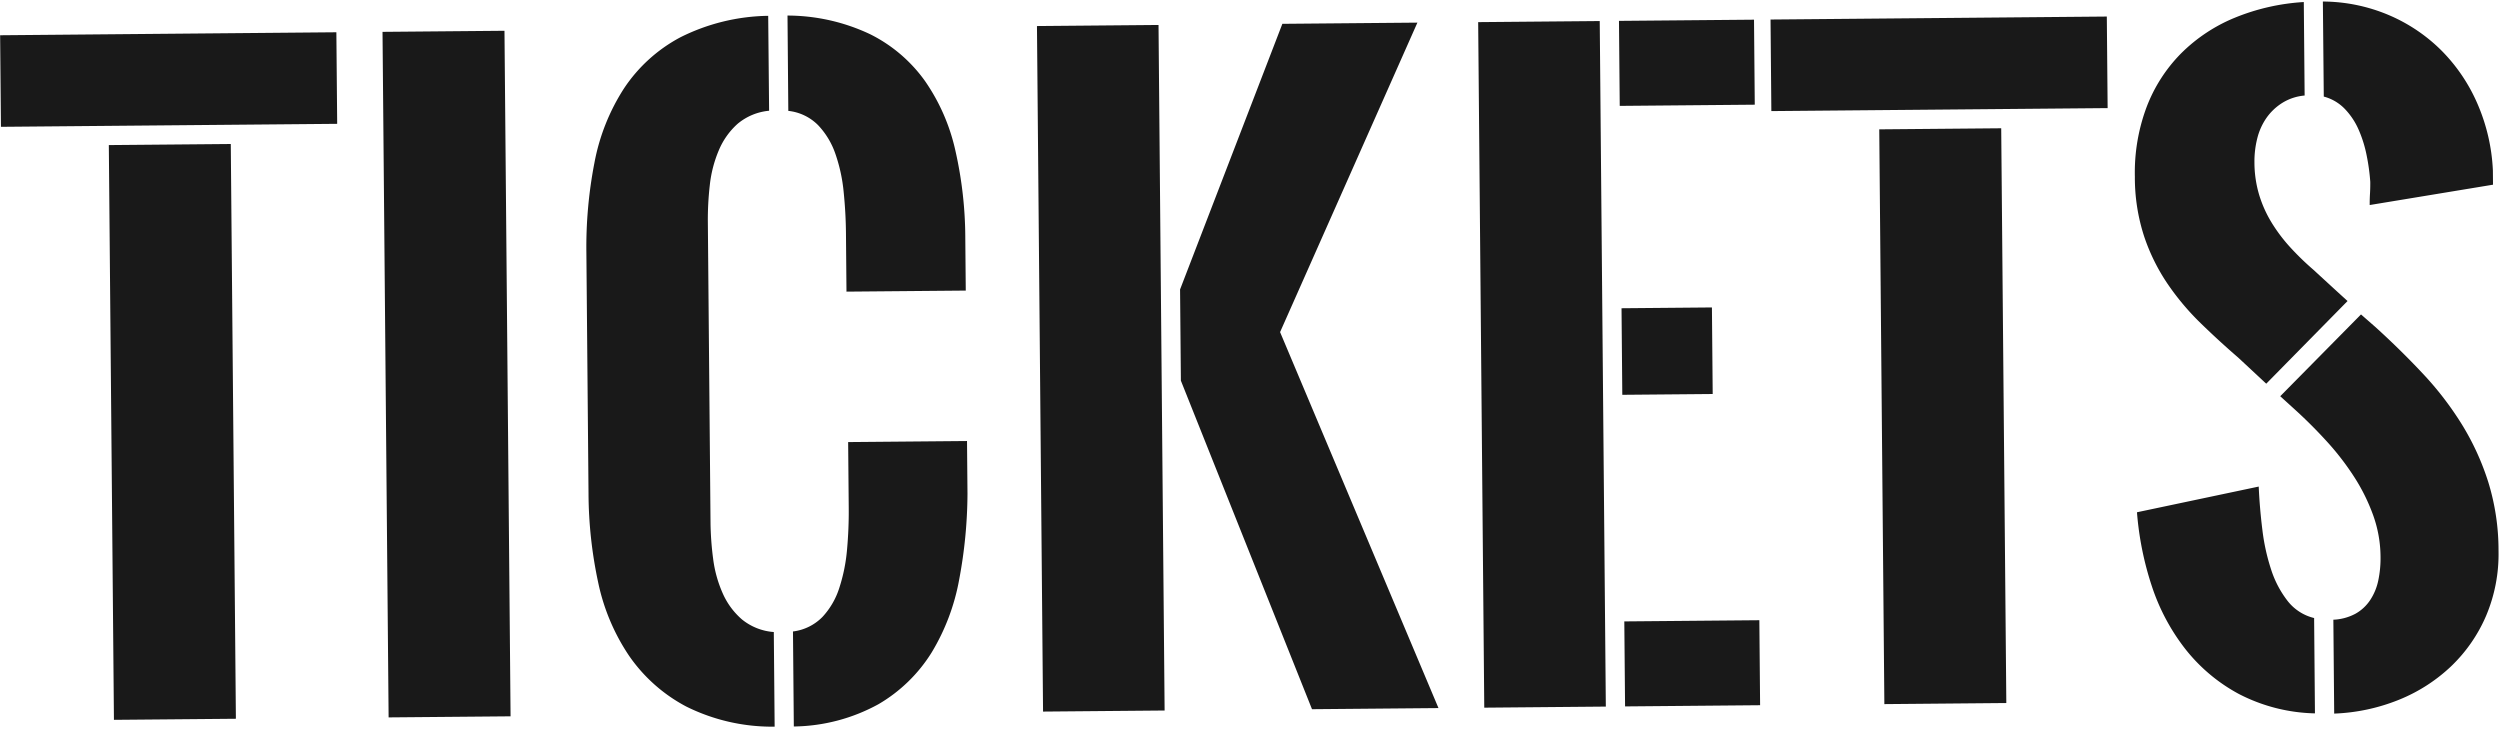 <svg xmlns="http://www.w3.org/2000/svg" width="120.572" height="35.413" viewBox="0 0 120.572 35.413">
  <path id="パス_611" data-name="パス 611" d="M11.17-27.721V0H5.288V-27.721ZM.093-33.064H16.31v4.416H.093Zm18.443,0h5.882V0H18.536ZM38.074-3.971A2.4,2.4,0,0,0,39.5-4.657a3.7,3.7,0,0,0,.826-1.392,8.185,8.185,0,0,0,.39-1.846,20.222,20.222,0,0,0,.1-2.032v-3.154h5.733v2.542a22.817,22.817,0,0,1-.436,4.128A10.355,10.355,0,0,1,44.754-2.9,7.421,7.421,0,0,1,42.166-.427,8.693,8.693,0,0,1,38.074.612Zm0-29.706a9.367,9.367,0,0,1,3.98.937,7.176,7.176,0,0,1,2.625,2.282,9.474,9.474,0,0,1,1.438,3.386,19.269,19.269,0,0,1,.436,4.212v2.523H40.8v-2.82q0-.983-.093-1.985a7.852,7.852,0,0,0-.38-1.837,3.792,3.792,0,0,0-.826-1.4,2.376,2.376,0,0,0-1.429-.7Zm-.928,4.583a2.754,2.754,0,0,0-1.531.622A3.558,3.558,0,0,0,34.7-27.2a5.915,5.915,0,0,0-.445,1.661,14.571,14.571,0,0,0-.111,1.791V-9.3a14.571,14.571,0,0,0,.111,1.791A5.915,5.915,0,0,0,34.7-5.845a3.558,3.558,0,0,0,.918,1.271,2.754,2.754,0,0,0,1.531.622V.612A9.3,9.3,0,0,1,32.888-.4a7.724,7.724,0,0,1-2.728-2.468A9.989,9.989,0,0,1,28.7-6.42a20.821,20.821,0,0,1-.427-4.3V-22.3a21.282,21.282,0,0,1,.427-4.36,9.99,9.99,0,0,1,1.457-3.572,7.462,7.462,0,0,1,2.737-2.44,9.737,9.737,0,0,1,4.249-1ZM56.889-20.3l5.047-12.766h6.513L61.694-18.2,69.172,0h-6.1L56.889-15.9ZM50.1,0V-33.064h5.863V0ZM71.38,0V-33.064h5.863V0Zm6.791-4.1h6.513V0H78.171Zm0-28.964h6.513v4.1H78.171Zm0,13.86h4.36v4.175h-4.36Zm18.388-8.517V0H90.677V-27.721ZM85.481-33.064H101.7v4.416H85.481Zm26.645-.631a8.228,8.228,0,0,1,3.164.677,8.06,8.06,0,0,1,2.533,1.735,8.331,8.331,0,0,1,1.716,2.588,9.094,9.094,0,0,1,.714,3.219v.687l-5.956.928q0-.26.019-.538t.019-.575a9.832,9.832,0,0,0-.167-1.3,5.947,5.947,0,0,0-.38-1.243,3.4,3.4,0,0,0-.659-1,2.172,2.172,0,0,0-1-.594ZM111.439.631a8.356,8.356,0,0,1-3.655-.965,8.247,8.247,0,0,1-2.579-2.208A10,10,0,0,1,103.619-5.6a15.036,15.036,0,0,1-.677-3.544l5.882-1.187q.037,1.039.158,2.087a9.841,9.841,0,0,0,.408,1.93,4.916,4.916,0,0,0,.779,1.512,2.311,2.311,0,0,0,1.271.835Zm-2.208-15.92L107.9-16.551q-.928-.816-1.809-1.688a12.341,12.341,0,0,1-1.577-1.911,9.4,9.4,0,0,1-1.113-2.31,9.163,9.163,0,0,1-.417-2.867,9,9,0,0,1,.594-3.349,7.441,7.441,0,0,1,1.679-2.57,7.917,7.917,0,0,1,2.6-1.7,10.411,10.411,0,0,1,3.349-.733v4.509a2.429,2.429,0,0,0-1.076.343,2.662,2.662,0,0,0-.77.714,2.992,2.992,0,0,0-.455.983,4.518,4.518,0,0,0-.148,1.169,5.488,5.488,0,0,0,.213,1.559,5.774,5.774,0,0,0,.594,1.354,7.8,7.8,0,0,0,.891,1.2,13.092,13.092,0,0,0,1.1,1.085l.705.659q.445.417.928.863Zm4.6-3.3.687.612q1.206,1.113,2.273,2.273a15.539,15.539,0,0,1,1.855,2.458,12.448,12.448,0,0,1,1.252,2.8,11.158,11.158,0,0,1,.464,3.3,7.641,7.641,0,0,1-.631,3.154,7.4,7.4,0,0,1-1.716,2.421A8,8,0,0,1,115.475.019a9.245,9.245,0,0,1-3.108.631V-3.878a2.486,2.486,0,0,0,1.067-.278,2.058,2.058,0,0,0,.714-.649,2.718,2.718,0,0,0,.4-.937,5.216,5.216,0,0,0,.121-1.16,6.014,6.014,0,0,0-.343-2.013,9.12,9.12,0,0,0-.909-1.865,12.927,12.927,0,0,0-1.29-1.7q-.724-.807-1.484-1.512l-.742-.687Z" transform="translate(0.207 34.764) rotate(-0.509)" fill="#191919"/>
</svg>
